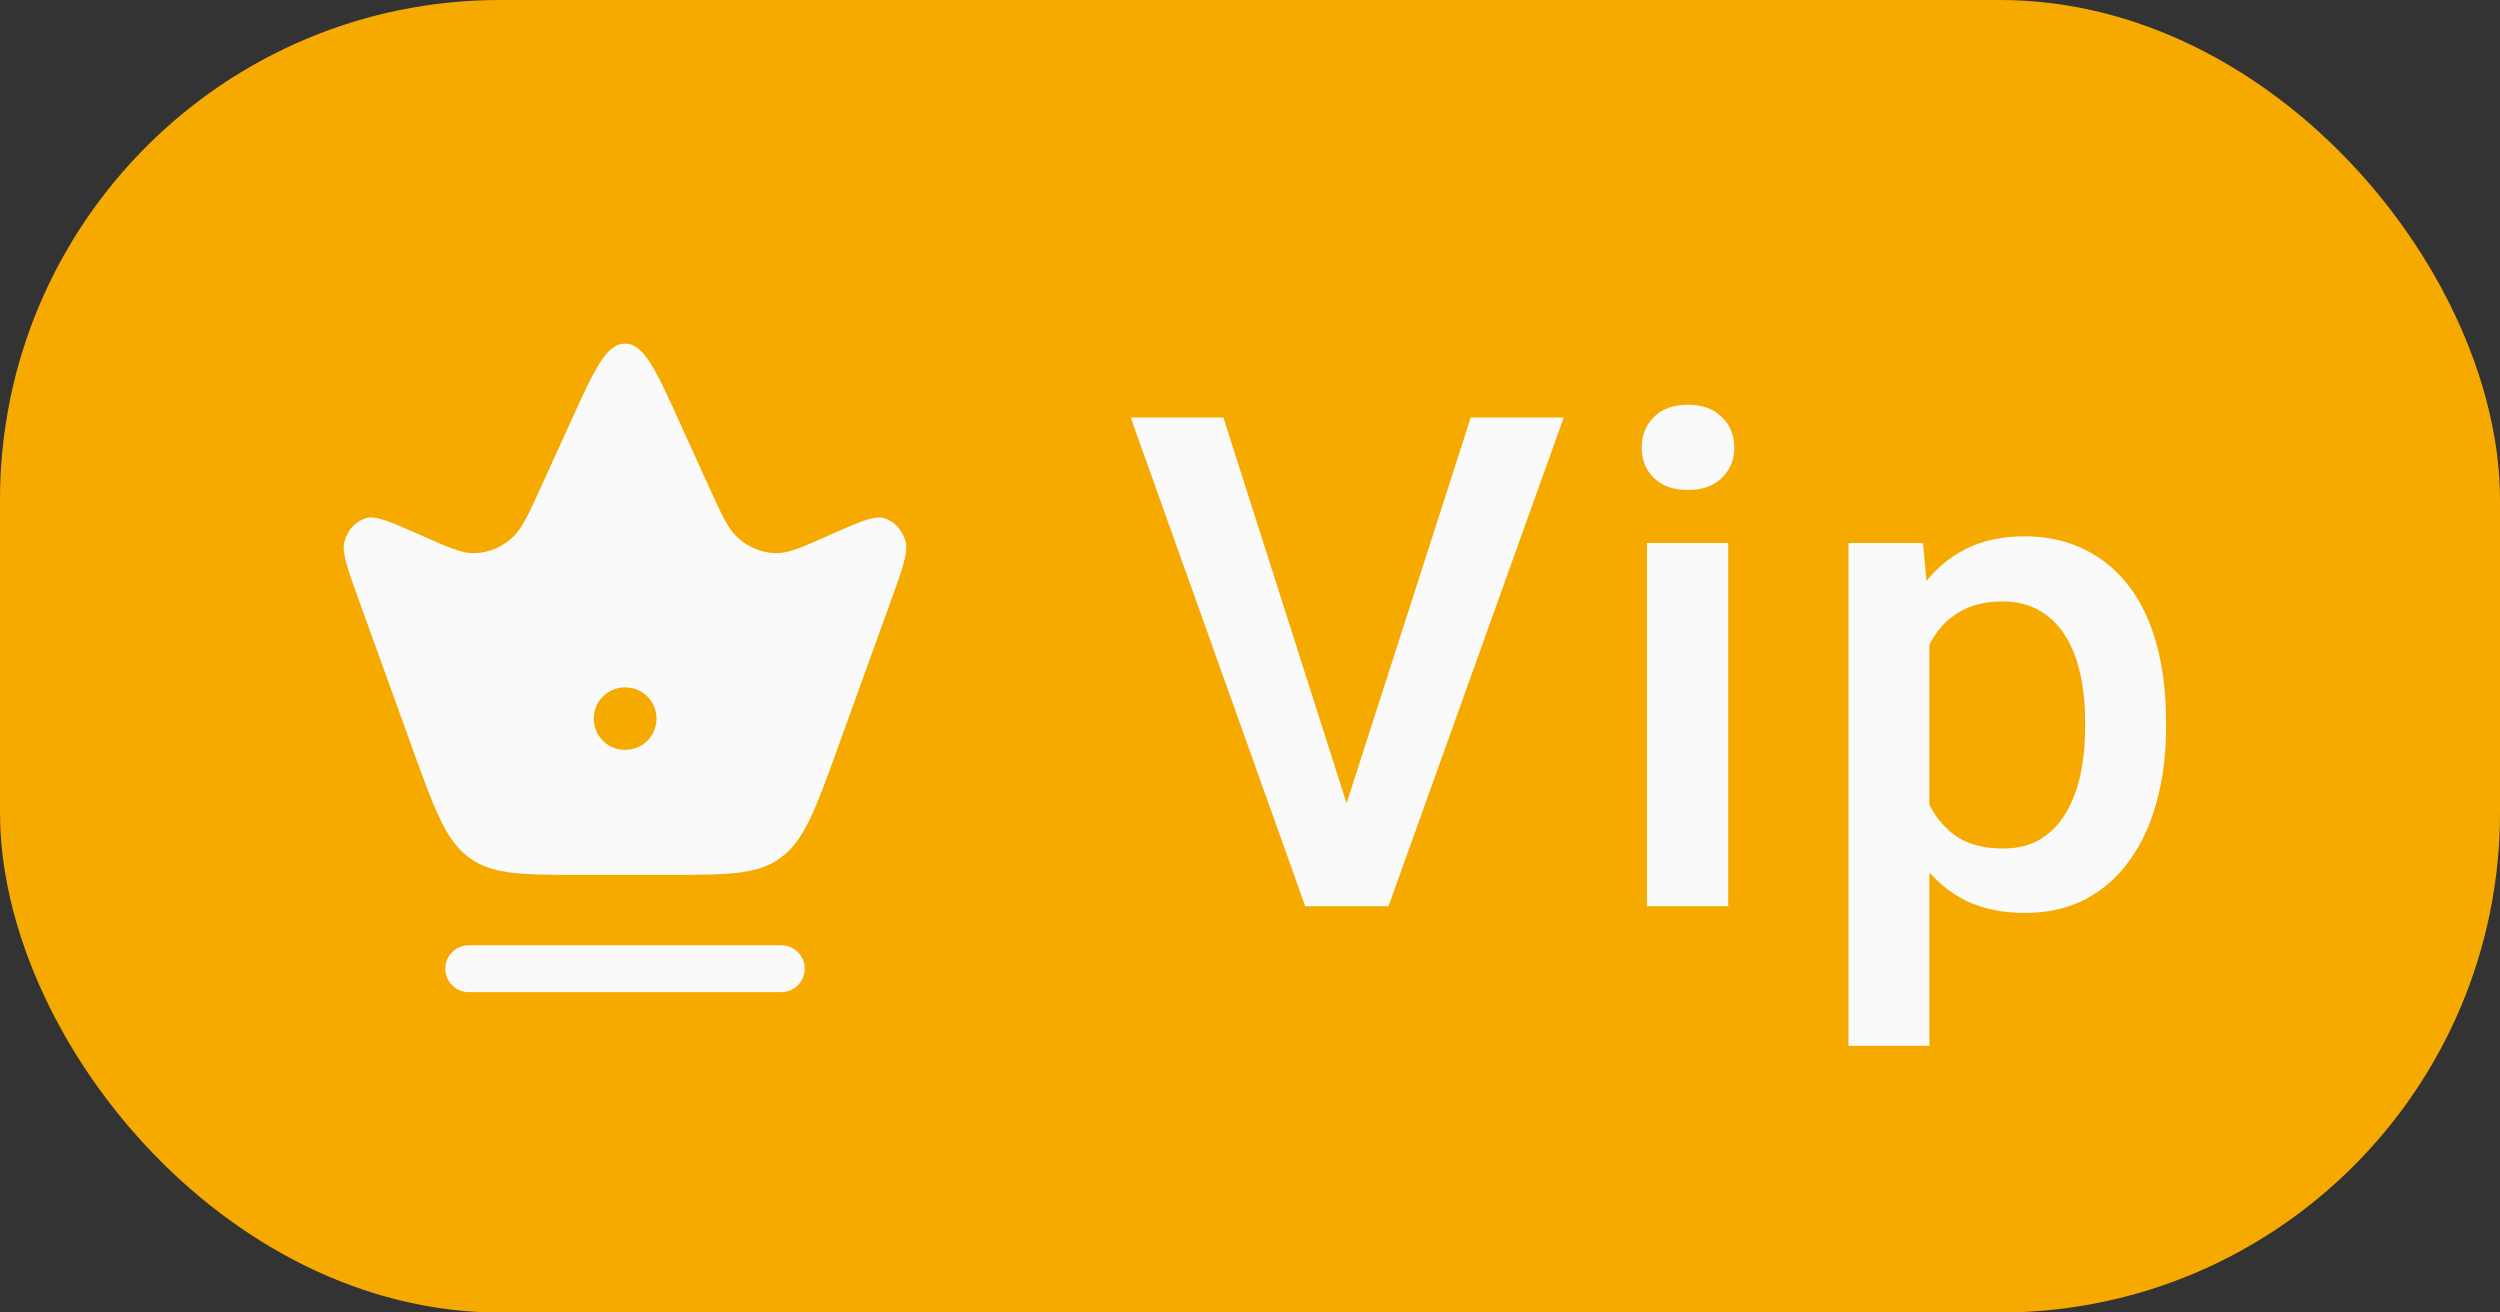 <svg width="40" height="21" viewBox="0 0 40 21" fill="none" xmlns="http://www.w3.org/2000/svg">
<rect x="0" y="0" width="40" height="21" fill="#333333" stroke="none"/>
<rect width="40" height="21" rx="8" fill="#F6AA00"/>
<path d="M10.001 5.498C10.303 5.498 10.494 5.919 10.876 6.761L11.334 7.769C11.541 8.226 11.645 8.454 11.799 8.598C11.97 8.756 12.184 8.845 12.407 8.851C12.609 8.856 12.824 8.761 13.254 8.569C13.74 8.353 13.984 8.245 14.14 8.289C14.311 8.338 14.445 8.486 14.491 8.674C14.532 8.846 14.435 9.115 14.241 9.651L13.407 11.959C13.05 12.946 12.872 13.44 12.498 13.719C12.125 13.998 11.643 13.998 10.678 13.998H9.322C8.357 13.998 7.875 13.998 7.501 13.719C7.128 13.44 6.95 12.946 6.593 11.959L5.759 9.651C5.565 9.115 5.468 8.846 5.509 8.674C5.555 8.486 5.689 8.338 5.86 8.289C6.016 8.245 6.259 8.353 6.746 8.569C7.176 8.76 7.391 8.856 7.593 8.851C7.816 8.845 8.03 8.756 8.201 8.598C8.355 8.454 8.459 8.226 8.666 7.769L9.125 6.761C9.507 5.919 9.698 5.498 10.001 5.498ZM10.001 10.998C9.724 10.998 9.5 11.222 9.5 11.498C9.5 11.774 9.724 11.998 10.001 11.998H10.005C10.281 11.998 10.505 11.774 10.505 11.498C10.505 11.222 10.281 10.998 10.005 10.998H10.001Z" fill="#FAFAFA"/>
<path d="M7.5 15.499H12.5" stroke="#FAFAFA" stroke-width="0.75" stroke-linecap="round"/>
<path d="M21.475 13.071L23.532 6.68H25.02L22.216 14.5H21.212L21.475 13.071ZM19.574 6.68L21.615 13.071L21.894 14.5H20.884L18.091 6.68H19.574ZM27.652 8.688V14.5H26.352V8.688H27.652ZM26.267 7.163C26.267 6.966 26.331 6.803 26.46 6.674C26.592 6.542 26.775 6.476 27.008 6.476C27.237 6.476 27.418 6.542 27.55 6.674C27.683 6.803 27.749 6.966 27.749 7.163C27.749 7.356 27.683 7.518 27.55 7.646C27.418 7.775 27.237 7.84 27.008 7.84C26.775 7.84 26.592 7.775 26.46 7.646C26.331 7.518 26.267 7.356 26.267 7.163ZM30.87 9.806V16.734H29.576V8.688H30.768L30.87 9.806ZM34.657 11.54V11.653C34.657 12.076 34.607 12.468 34.506 12.83C34.41 13.188 34.265 13.501 34.071 13.77C33.882 14.034 33.647 14.24 33.368 14.387C33.088 14.534 32.766 14.607 32.401 14.607C32.039 14.607 31.722 14.541 31.45 14.409C31.182 14.273 30.954 14.081 30.768 13.834C30.582 13.587 30.431 13.297 30.317 12.964C30.206 12.627 30.127 12.258 30.081 11.857V11.422C30.127 10.996 30.206 10.61 30.317 10.262C30.431 9.915 30.582 9.616 30.768 9.365C30.954 9.115 31.182 8.921 31.45 8.785C31.719 8.649 32.032 8.581 32.39 8.581C32.755 8.581 33.079 8.653 33.362 8.796C33.645 8.936 33.883 9.136 34.077 9.397C34.27 9.655 34.415 9.967 34.512 10.332C34.608 10.694 34.657 11.097 34.657 11.54ZM33.362 11.653V11.54C33.362 11.272 33.337 11.023 33.287 10.794C33.237 10.561 33.158 10.357 33.051 10.182C32.943 10.006 32.806 9.87 32.637 9.773C32.472 9.673 32.274 9.623 32.041 9.623C31.812 9.623 31.615 9.662 31.45 9.741C31.285 9.816 31.148 9.922 31.037 10.058C30.926 10.194 30.84 10.354 30.779 10.536C30.718 10.715 30.675 10.91 30.65 11.122V12.164C30.693 12.421 30.766 12.658 30.87 12.873C30.974 13.087 31.121 13.259 31.311 13.388C31.504 13.514 31.751 13.576 32.052 13.576C32.285 13.576 32.483 13.526 32.648 13.426C32.813 13.325 32.947 13.188 33.051 13.012C33.158 12.833 33.237 12.627 33.287 12.395C33.337 12.162 33.362 11.915 33.362 11.653Z" fill="#FAFAFA"/>
</svg>
